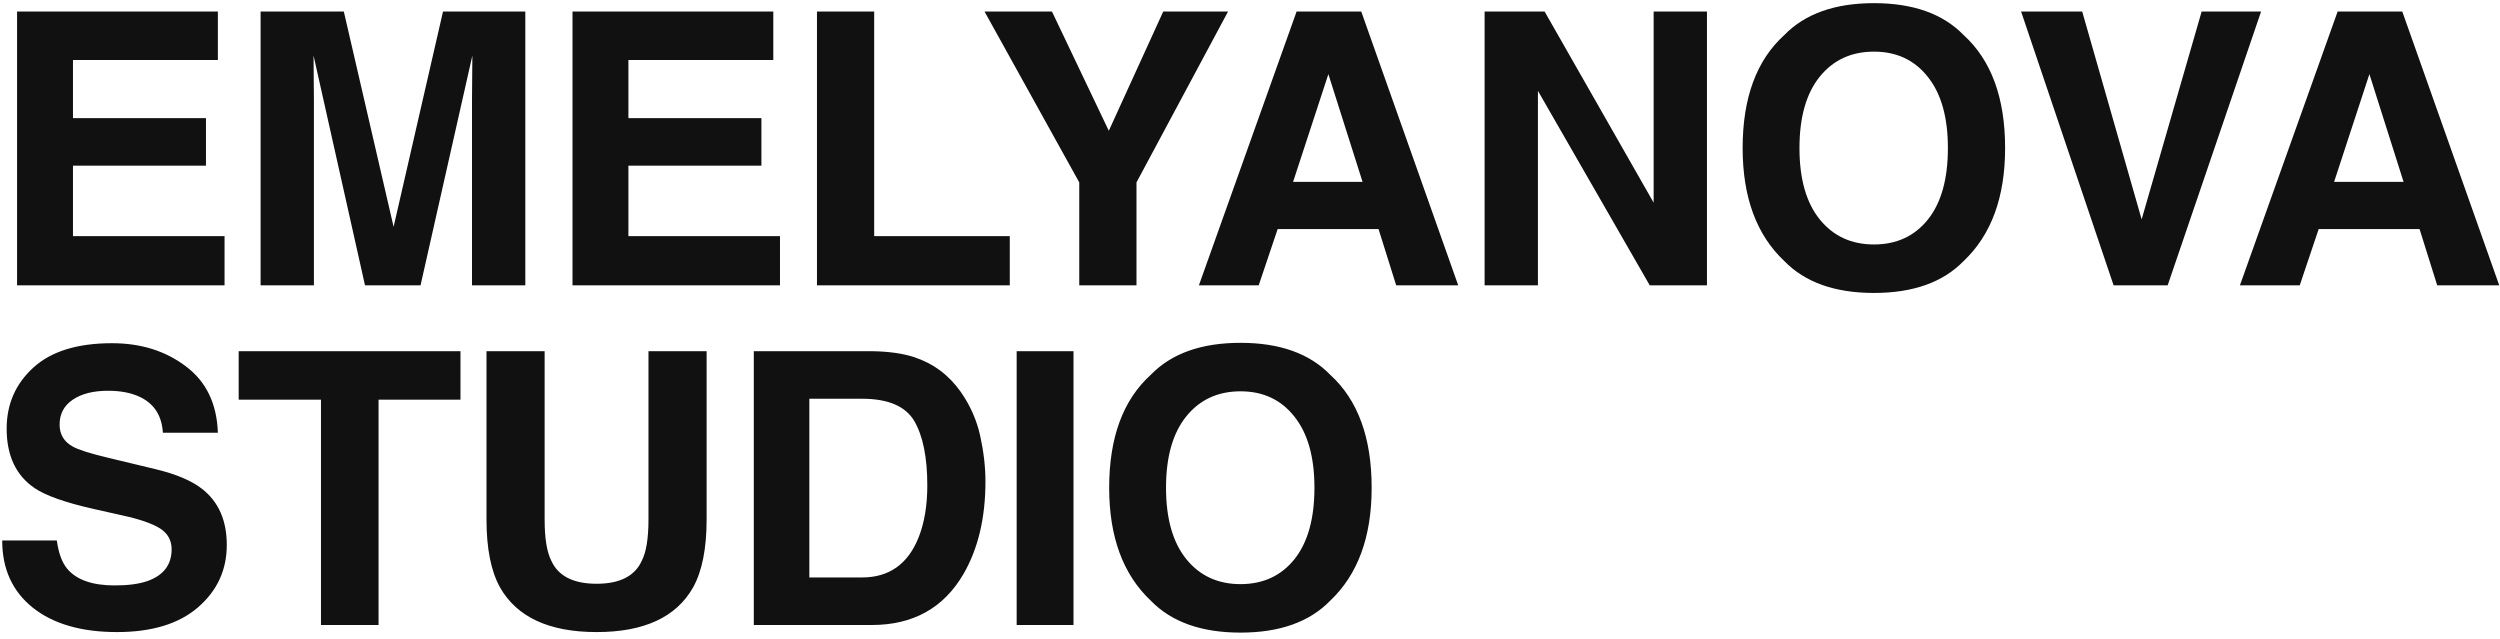 <?xml version="1.0" encoding="UTF-8"?> <svg xmlns="http://www.w3.org/2000/svg" width="184" height="47" viewBox="0 0 184 47" fill="none"> <path d="M15.16 12.195H5.371V17.377H16.527V21H1.256V0.848H16.035V4.416H5.371V8.695H15.16V12.195ZM23.104 21H19.18V0.848H25.305L28.969 16.693L32.606 0.848H38.663V21H34.739V7.369C34.739 6.977 34.743 6.43 34.752 5.729C34.762 5.018 34.766 4.471 34.766 4.088L30.952 21H26.864L23.077 4.088C23.077 4.471 23.081 5.018 23.09 5.729C23.099 6.43 23.104 6.977 23.104 7.369V21ZM56.04 12.195H46.251V17.377H57.407V21H42.136V0.848H56.915V4.416H46.251V8.695H56.04V12.195ZM60.129 0.848H64.34V17.377H74.32V21H60.129V0.848ZM90.385 0.848L83.645 13.426V21H79.434V13.426L72.461 0.848H77.424L81.608 9.625L85.614 0.848H90.385ZM101.46 16.857H94.036L92.641 21H88.239L95.43 0.848H100.188L107.325 21H102.759L101.46 16.857ZM100.284 13.385L97.768 5.455L95.171 13.385H100.284ZM125.632 21H121.421L113.191 6.686V21H109.267V0.848H113.683L121.708 14.916V0.848H125.632V21ZM137.924 21.561C135.044 21.561 132.842 20.777 131.32 19.209C129.279 17.286 128.258 14.515 128.258 10.896C128.258 7.205 129.279 4.434 131.32 2.584C132.842 1.016 135.044 0.232 137.924 0.232C140.804 0.232 143.005 1.016 144.527 2.584C146.56 4.434 147.576 7.205 147.576 10.896C147.576 14.515 146.56 17.286 144.527 19.209C143.005 20.777 140.804 21.561 137.924 21.561ZM141.902 16.146C142.878 14.916 143.365 13.166 143.365 10.896C143.365 8.636 142.873 6.891 141.889 5.66C140.913 4.421 139.592 3.801 137.924 3.801C136.256 3.801 134.925 4.416 133.932 5.646C132.938 6.877 132.441 8.627 132.441 10.896C132.441 13.166 132.938 14.916 133.932 16.146C134.925 17.377 136.256 17.992 137.924 17.992C139.592 17.992 140.918 17.377 141.902 16.146ZM148.752 0.848H153.25L157.625 16.146L162.041 0.848H166.416L159.54 21H155.561L148.752 0.848ZM178.079 16.857H170.655L169.261 21H164.858L172.05 0.848H176.808L183.944 21H179.378L178.079 16.857ZM176.903 13.385L174.388 5.455L171.79 13.385H176.903ZM8.447 43.088C9.441 43.088 10.247 42.978 10.867 42.76C12.043 42.34 12.631 41.561 12.631 40.422C12.631 39.757 12.339 39.242 11.756 38.877C11.172 38.522 10.257 38.207 9.008 37.934L6.875 37.455C4.779 36.981 3.329 36.466 2.527 35.91C1.169 34.98 0.49 33.527 0.49 31.549C0.49 29.744 1.146 28.245 2.459 27.051C3.771 25.857 5.699 25.26 8.242 25.26C10.366 25.26 12.175 25.825 13.67 26.955C15.174 28.076 15.962 29.708 16.035 31.85H11.988C11.915 30.637 11.387 29.776 10.402 29.266C9.746 28.928 8.93 28.76 7.955 28.76C6.87 28.76 6.005 28.979 5.357 29.416C4.71 29.854 4.387 30.464 4.387 31.248C4.387 31.968 4.706 32.506 5.344 32.861C5.754 33.098 6.629 33.376 7.969 33.695L11.441 34.529C12.963 34.894 14.112 35.382 14.887 35.992C16.09 36.94 16.691 38.312 16.691 40.107C16.691 41.949 15.985 43.48 14.572 44.701C13.169 45.913 11.182 46.52 8.611 46.52C5.986 46.52 3.922 45.922 2.418 44.728C0.914 43.525 0.162 41.876 0.162 39.779H4.182C4.309 40.7 4.56 41.388 4.934 41.844C5.617 42.673 6.788 43.088 8.447 43.088ZM33.891 25.848V29.416H27.862V46H23.624V29.416H17.567V25.848H33.891ZM47.728 38.234V25.848H52.007V38.234C52.007 40.376 51.674 42.044 51.009 43.238C49.769 45.426 47.404 46.52 43.913 46.52C40.422 46.52 38.053 45.426 36.804 43.238C36.139 42.044 35.806 40.376 35.806 38.234V25.848H40.085V38.234C40.085 39.62 40.249 40.632 40.577 41.27C41.088 42.4 42.2 42.965 43.913 42.965C45.618 42.965 46.725 42.4 47.236 41.27C47.564 40.632 47.728 39.62 47.728 38.234ZM64.162 46H55.48V25.848H64.162C65.41 25.866 66.45 26.012 67.279 26.285C68.692 26.75 69.836 27.602 70.711 28.842C71.412 29.844 71.891 30.929 72.146 32.096C72.401 33.262 72.529 34.374 72.529 35.432C72.529 38.111 71.991 40.381 70.916 42.24C69.457 44.747 67.206 46 64.162 46ZM67.293 30.988C66.645 29.895 65.365 29.348 63.451 29.348H59.568V42.5H63.451C65.438 42.5 66.823 41.52 67.607 39.56C68.035 38.485 68.25 37.204 68.25 35.719C68.25 33.668 67.931 32.091 67.293 30.988ZM74.826 25.848H79.01V46H74.826V25.848ZM91.302 46.56C88.421 46.56 86.22 45.777 84.698 44.209C82.656 42.286 81.635 39.515 81.635 35.897C81.635 32.205 82.656 29.434 84.698 27.584C86.22 26.016 88.421 25.232 91.302 25.232C94.182 25.232 96.383 26.016 97.905 27.584C99.938 29.434 100.954 32.205 100.954 35.897C100.954 39.515 99.938 42.286 97.905 44.209C96.383 45.777 94.182 46.56 91.302 46.56ZM95.28 41.147C96.255 39.916 96.743 38.166 96.743 35.897C96.743 33.636 96.251 31.891 95.266 30.66C94.291 29.421 92.969 28.801 91.302 28.801C89.634 28.801 88.303 29.416 87.309 30.646C86.316 31.877 85.819 33.627 85.819 35.897C85.819 38.166 86.316 39.916 87.309 41.147C88.303 42.377 89.634 42.992 91.302 42.992C92.969 42.992 94.296 42.377 95.28 41.147Z" fill="#111111"></path> </svg> 